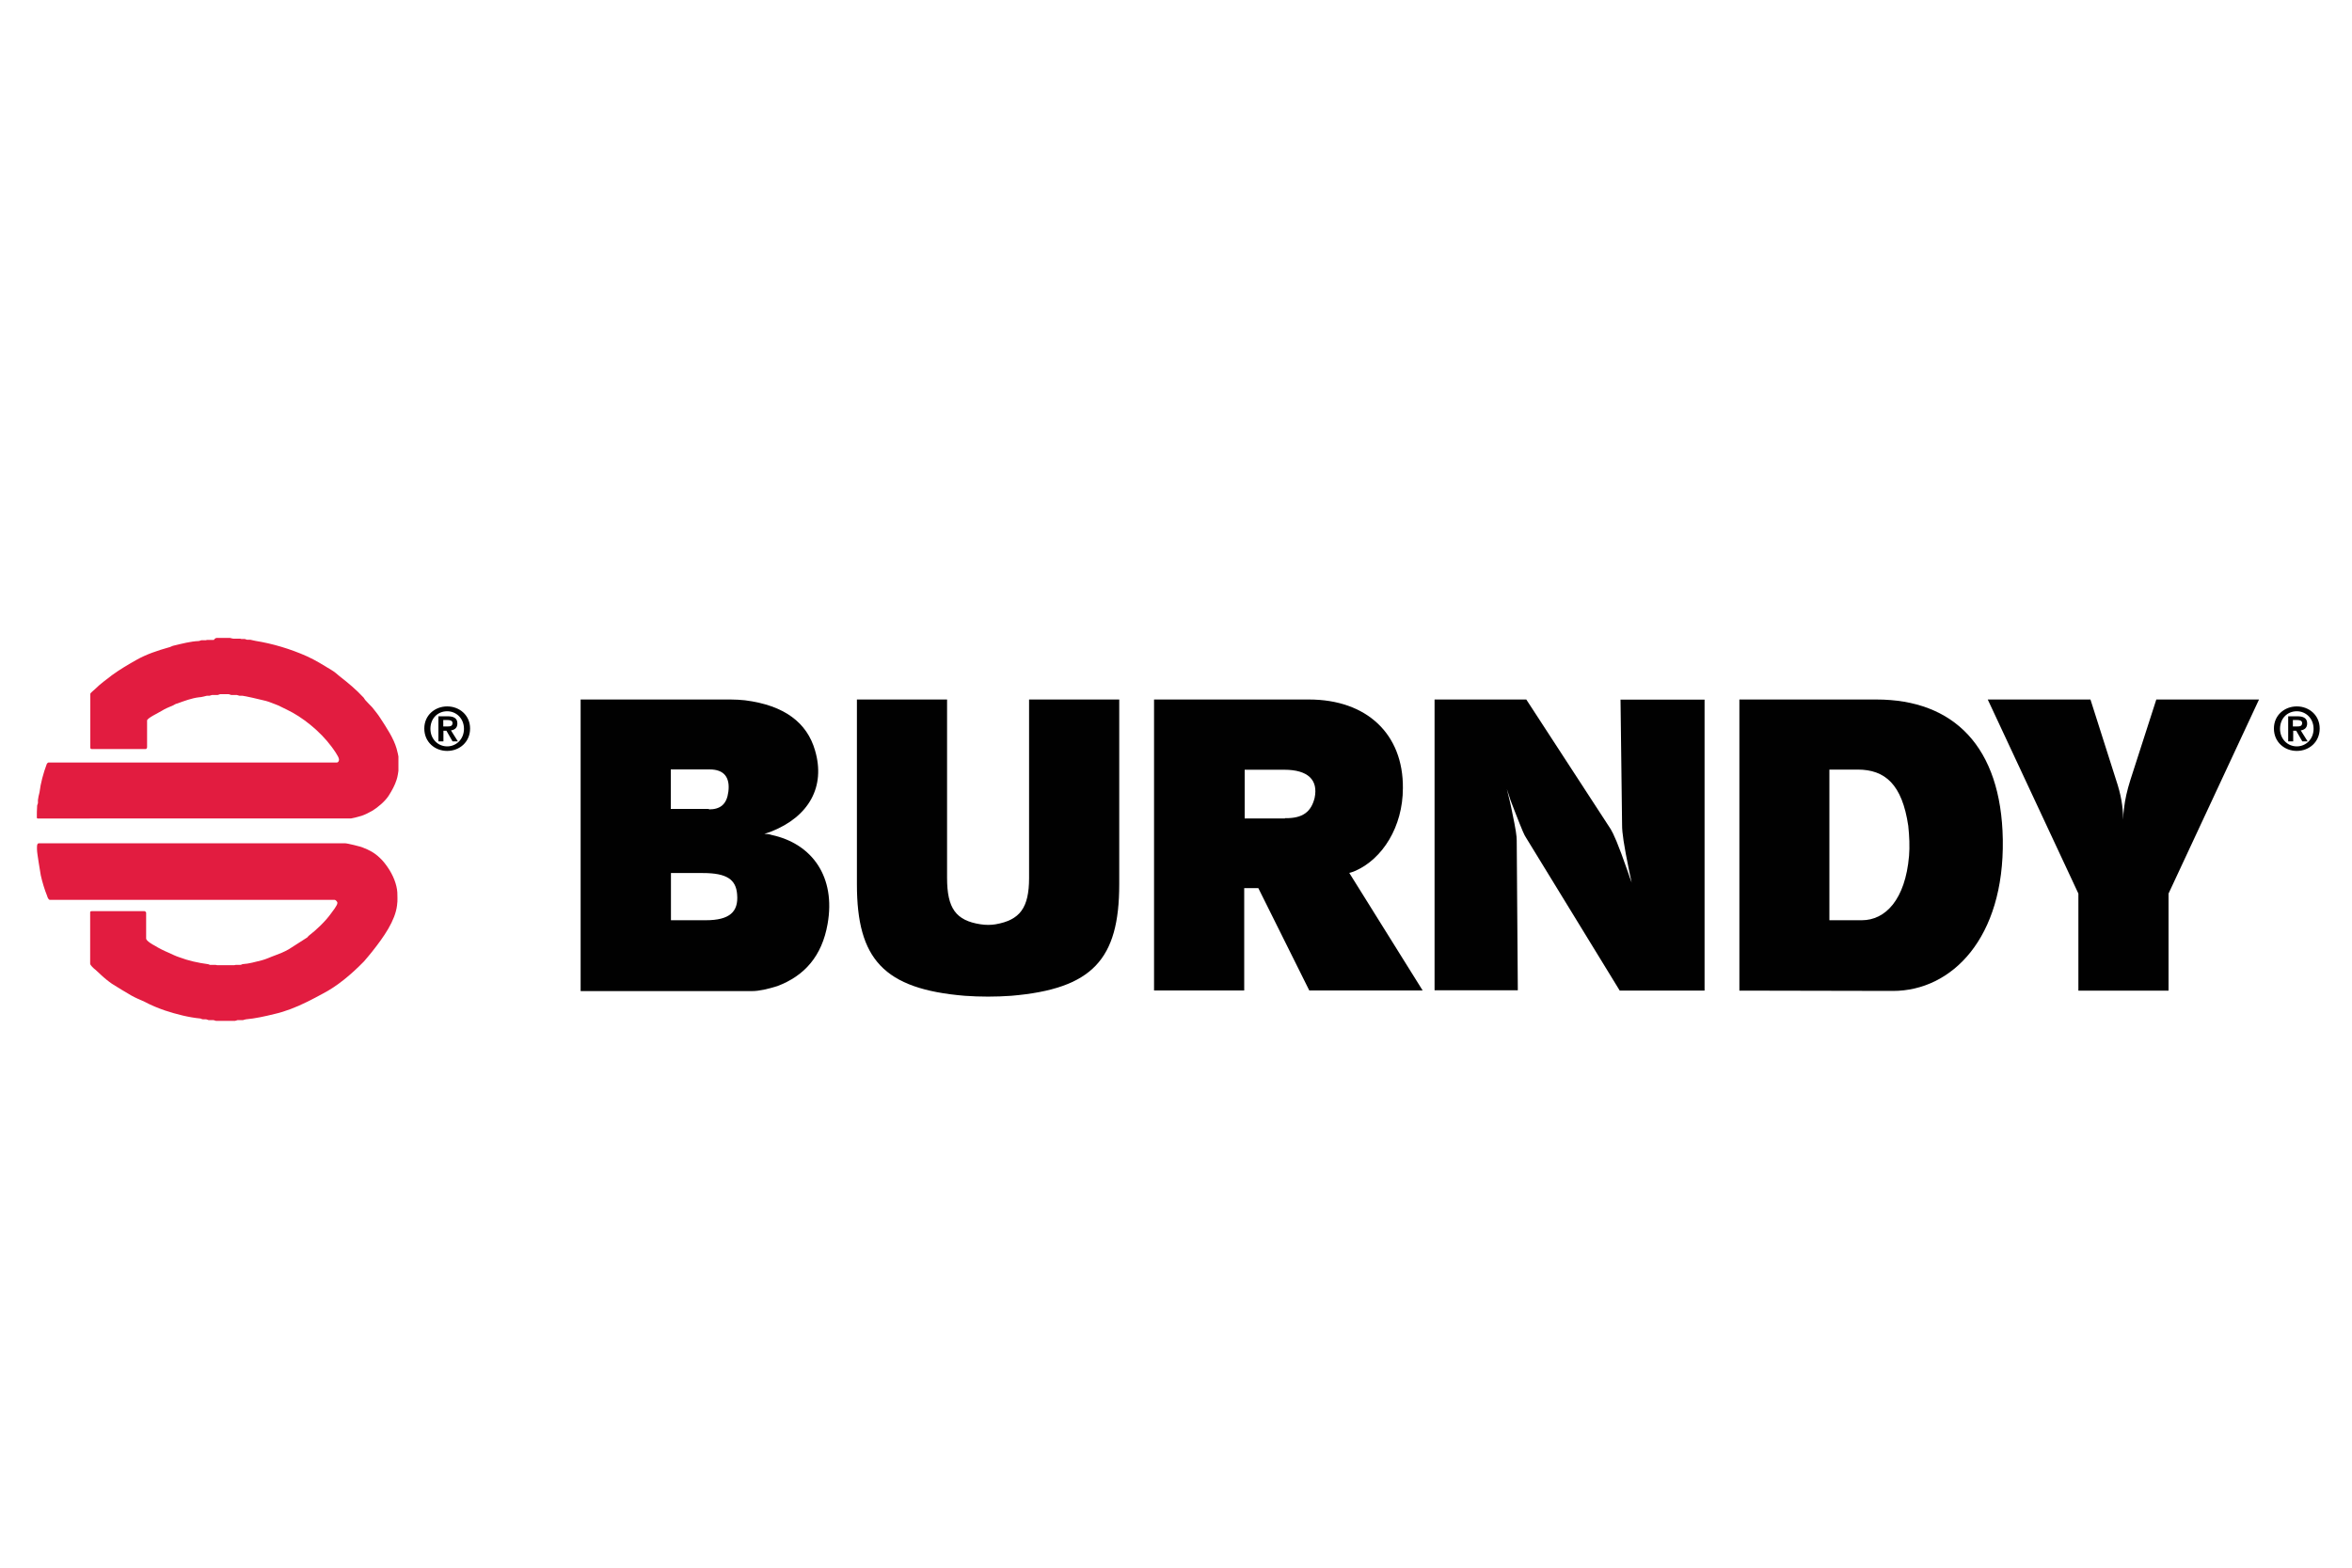<?xml version="1.0" encoding="utf-8"?>
<!-- Generator: Adobe Illustrator 23.1.0, SVG Export Plug-In . SVG Version: 6.00 Build 0)  -->
<svg version="1.1" id="Layer_1" xmlns="http://www.w3.org/2000/svg" xmlns:xlink="http://www.w3.org/1999/xlink" x="0px" y="0px"
	 viewBox="0 0 150 100" style="enable-background:new 0 0 150 100;" xml:space="preserve">
<style type="text/css">
	.st0{fill:#010101;}
	.st1{fill-rule:evenodd;clip-rule:evenodd;fill:#E21C40;}
</style>
<title>Emerson_Electric_Company-svg</title>
<g>
	<path class="st0" d="M37.03,63.19V44.62h9.56c0.32,0,0.63,0.02,0.92,0.05c2.52,0.32,3.96,1.43,4.47,3.2
		c0.68,2.31-0.39,4.22-2.79,5.17c-0.12,0.05-0.29,0.1-0.44,0.15c0.15,0,0.32,0.02,0.46,0.07c2.6,0.56,4.1,2.69,3.57,5.68
		c-0.36,2.04-1.46,3.3-3.2,3.96c-0.61,0.19-1.16,0.32-1.63,0.32H37.03V63.19z M45.21,51.63c0.75,0,1.14-0.34,1.24-1.12
		c0.12-0.92-0.27-1.43-1.19-1.43h-2.48v2.52h2.43V51.63z M45.02,58.7c1.5,0,2.09-0.53,1.99-1.65c-0.07-0.95-0.66-1.36-2.18-1.36
		h-2.04v3.01H45.02z"/>
	<path class="st0" d="M54.65,56.41V44.62h5.75V56c0,1.94,0.56,2.72,2.14,2.96c0.32,0.05,0.66,0.05,0.95,0
		c1.55-0.27,2.14-1.04,2.14-2.96V44.62h5.75v11.79c0,4.78-1.7,6.67-6.89,7.11c-0.97,0.07-1.99,0.07-2.96,0
		C56.35,63.09,54.65,61.17,54.65,56.41"/>
	<path class="st0" d="M73.6,63.19V44.62h9.88c3.69,0,6.02,2.21,5.99,5.65c0,2.48-1.31,4.51-3.01,5.27l-0.17,0.07l-0.24,0.07
		l4.68,7.5h-7.23l-3.25-6.53h-0.9v6.53H73.6z M81.95,52.19c1.14,0.02,1.67-0.41,1.89-1.29c0.24-1.14-0.41-1.8-1.94-1.8h-2.52v3.11
		h2.57V52.19z"/>
	<path class="st0" d="M91.49,63.19V44.62h5.85l5.39,8.28c0.17,0.29,0.44,0.85,1.09,2.72c0.07,0.22,0.15,0.44,0.24,0.68
		c-0.05-0.24-0.1-0.46-0.15-0.7c-0.36-1.75-0.46-2.5-0.46-2.94l-0.1-8.03h5.36v18.56h-5.41l-5.99-9.78c-0.1-0.15-0.19-0.34-0.7-1.65
		l-0.27-0.7l-0.24-0.73c0.12,0.49,0.24,0.95,0.34,1.48c0.24,1.14,0.29,1.53,0.29,1.8l0.07,9.56h-5.31V63.19z"/>
	<path class="st0" d="M110.93,63.19V44.62h8.74c4.93,0,7.96,3.01,8.06,8.93c0.1,6.29-3.25,9.66-7.01,9.66
		C120.68,63.21,110.93,63.19,110.93,63.19 M118.74,58.7c1.5,0,2.77-1.31,3.01-4.1c0.05-0.61,0.02-1.26-0.05-1.92
		c-0.39-2.65-1.48-3.59-3.23-3.59h-1.8v9.61L118.74,58.7L118.74,58.7z"/>
	<path class="st0" d="M126.77,44.62h6.55l1.63,5.12c0.32,0.95,0.44,1.67,0.46,2.55c0-0.27,0.02-0.49,0.05-0.73
		c0.07-0.58,0.19-1.12,0.41-1.82l1.65-5.12h6.55L138.3,57v6.19h-5.75V57L126.77,44.62z"/>
	<path class="st1" d="M13.83,40.69h0.83c0.02,0,0.17,0.05,0.22,0.05h0.44c0.02,0,0.05,0.02,0.07,0.02h0.22
		c0.02,0,0.12,0.05,0.17,0.05h0.19c0.02,0,0.22,0.05,0.32,0.07c1.07,0.17,2.23,0.51,3.3,0.99c0.53,0.24,1.04,0.56,1.55,0.87
		c0.17,0.1,0.34,0.24,0.51,0.39c0.56,0.44,1.04,0.83,1.55,1.38c0.02,0.02,0.05,0.1,0.1,0.15c0.15,0.15,0.29,0.32,0.44,0.46
		c0.17,0.22,0.36,0.44,0.51,0.68c0.41,0.63,0.85,1.29,1.04,1.94c0.05,0.17,0.12,0.49,0.12,0.51v0.92c0,0.02-0.05,0.39-0.12,0.58
		c-0.1,0.32-0.29,0.68-0.51,1.02c-0.24,0.36-0.68,0.73-1.04,0.95c-0.22,0.12-0.44,0.24-0.68,0.32c-0.22,0.07-0.63,0.17-0.68,0.17
		H2.4c-0.02,0-0.05-0.02-0.05-0.05c0-0.07,0-0.19,0-0.24c0-0.02,0-0.24,0.02-0.53c0-0.05,0.05-0.12,0.05-0.17v-0.19
		c0-0.05,0.07-0.41,0.1-0.49c0.07-0.58,0.24-1.21,0.46-1.8c0.02-0.05,0.05-0.07,0.1-0.1h18.39c0.12,0,0.15-0.12,0.15-0.19
		c0-0.19-0.39-0.7-0.46-0.8c-0.75-1.02-1.89-1.92-2.86-2.38c-0.27-0.12-0.51-0.27-0.78-0.36c-0.24-0.1-0.49-0.19-0.73-0.24
		c-0.17-0.05-1.24-0.29-1.33-0.29h-0.19c-0.02,0-0.15-0.05-0.17-0.05h-0.36c-0.02,0-0.12-0.05-0.17-0.05h-0.53
		c-0.02,0-0.12,0.05-0.15,0.05h-0.36c-0.02,0-0.15,0.05-0.17,0.05h-0.17c-0.02,0-0.34,0.1-0.51,0.1c-0.44,0.05-0.95,0.24-1.36,0.39
		c-0.1,0.02-0.19,0.07-0.27,0.12c-0.24,0.1-0.53,0.22-0.75,0.36c-0.19,0.12-0.92,0.46-0.92,0.61v1.72c0,0.02-0.05,0.1-0.07,0.1H5.83
		c-0.02-0.02-0.05-0.02-0.07-0.05v-3.47c0-0.07,0.34-0.32,0.34-0.34c0.32-0.32,0.7-0.58,1.04-0.85c0.49-0.36,1.04-0.68,1.55-0.97
		c0.63-0.36,1.38-0.61,2.06-0.8c0.12-0.02,0.22-0.1,0.34-0.12c0.51-0.12,1.07-0.27,1.58-0.29c0.05,0,0.15-0.05,0.17-0.05h0.29
		c0.02,0,0.05-0.02,0.07-0.02h0.44C13.69,40.71,13.81,40.69,13.83,40.69"/>
	<path class="st1" d="M2.48,53.79h19.51c0.17,0,1.04,0.22,1.14,0.27c0.19,0.07,0.41,0.17,0.58,0.27c0.17,0.1,0.36,0.24,0.51,0.39
		c0.19,0.17,0.36,0.39,0.51,0.61c0.34,0.49,0.58,1.09,0.61,1.6c0.02,0.61,0,0.66-0.02,0.83c-0.12,0.97-0.83,1.99-1.6,2.96
		c-0.15,0.19-0.34,0.41-0.51,0.61c-0.85,0.87-1.72,1.58-2.6,2.04c-0.66,0.36-1.41,0.75-2.06,0.99c-0.32,0.12-0.68,0.24-1.04,0.32
		c-0.61,0.15-1.24,0.29-1.82,0.34c-0.05,0-0.17,0.05-0.19,0.05h-0.34c-0.02,0-0.15,0.05-0.17,0.05h-1.21
		c-0.02,0-0.15-0.05-0.17-0.05H13.3c-0.02,0-0.12-0.05-0.17-0.05h-0.19c-0.02,0-0.1-0.02-0.15-0.05c-0.75-0.07-1.53-0.27-2.26-0.51
		c-0.44-0.15-0.9-0.34-1.31-0.56c-0.27-0.12-0.56-0.24-0.83-0.39c-0.41-0.24-0.83-0.49-1.24-0.75c-0.1-0.07-0.24-0.17-0.36-0.27
		c-0.24-0.19-0.49-0.44-0.7-0.63c-0.1-0.07-0.34-0.29-0.34-0.39v-3.28c0-0.05,0.05-0.07,0.1-0.07h3.37c0.02,0,0.1,0.05,0.1,0.1v1.65
		c0,0.15,0.46,0.41,0.53,0.44c0.27,0.17,0.61,0.34,0.9,0.46c0.22,0.1,0.46,0.22,0.68,0.29c0.58,0.22,1.21,0.36,1.82,0.44
		c0.05,0,0.12,0.05,0.15,0.05h0.36c0.02,0,0.07,0.02,0.1,0.02h1.07c0.02,0,0.07-0.02,0.1-0.02h0.29c0.02,0,0.1-0.02,0.15-0.05
		c0.41-0.02,0.83-0.15,1.21-0.24c0.29-0.07,0.58-0.22,0.87-0.32c0.27-0.1,0.58-0.22,0.87-0.39c0.36-0.22,0.75-0.49,1.14-0.73
		c0.05-0.02,0.07-0.07,0.12-0.12c0.51-0.39,1.09-0.95,1.43-1.43c0.07-0.1,0.41-0.51,0.41-0.68c0-0.07-0.12-0.19-0.17-0.19H3.18
		c-0.1,0-0.17-0.22-0.17-0.24c-0.17-0.41-0.32-0.92-0.41-1.33c-0.02-0.15-0.24-1.38-0.24-1.63C2.36,54.06,2.33,53.79,2.48,53.79"/>
	<path class="st0" d="M146.48,45.06c0.78,0,1.46,0.56,1.46,1.41c0,0.87-0.68,1.43-1.46,1.43c-0.78,0-1.46-0.56-1.46-1.43
		C145.02,45.62,145.7,45.06,146.48,45.06 M146.48,47.61c0.58,0,1.07-0.46,1.07-1.12s-0.49-1.12-1.07-1.12
		c-0.61,0-1.07,0.46-1.07,1.12C145.41,47.12,145.87,47.61,146.48,47.61 M145.9,45.69h0.61c0.39,0,0.63,0.12,0.63,0.46
		c0,0.29-0.19,0.41-0.41,0.44l0.44,0.7h-0.34l-0.39-0.68h-0.19v0.68h-0.32v-1.6H145.9z M146.21,46.34h0.29
		c0.17,0,0.32-0.02,0.32-0.22c0-0.17-0.19-0.19-0.32-0.19h-0.27v0.41H146.21z"/>
	<path class="st0" d="M28.52,45.06c0.78,0,1.46,0.56,1.46,1.41c0,0.87-0.68,1.43-1.46,1.43c-0.78,0-1.46-0.56-1.46-1.43
		C27.06,45.62,27.74,45.06,28.52,45.06 M28.52,47.61c0.58,0,1.07-0.46,1.07-1.12s-0.49-1.12-1.07-1.12c-0.61,0-1.07,0.46-1.07,1.12
		C27.45,47.12,27.91,47.61,28.52,47.61 M27.93,45.69h0.61c0.39,0,0.63,0.12,0.63,0.46c0,0.29-0.19,0.41-0.41,0.44l0.44,0.7h-0.34
		l-0.39-0.68h-0.19v0.68h-0.32v-1.6H27.93z M28.25,46.34h0.29c0.17,0,0.32-0.02,0.32-0.22c0-0.17-0.19-0.19-0.32-0.19h-0.27v0.41
		H28.25z"/>
</g>
</svg>

